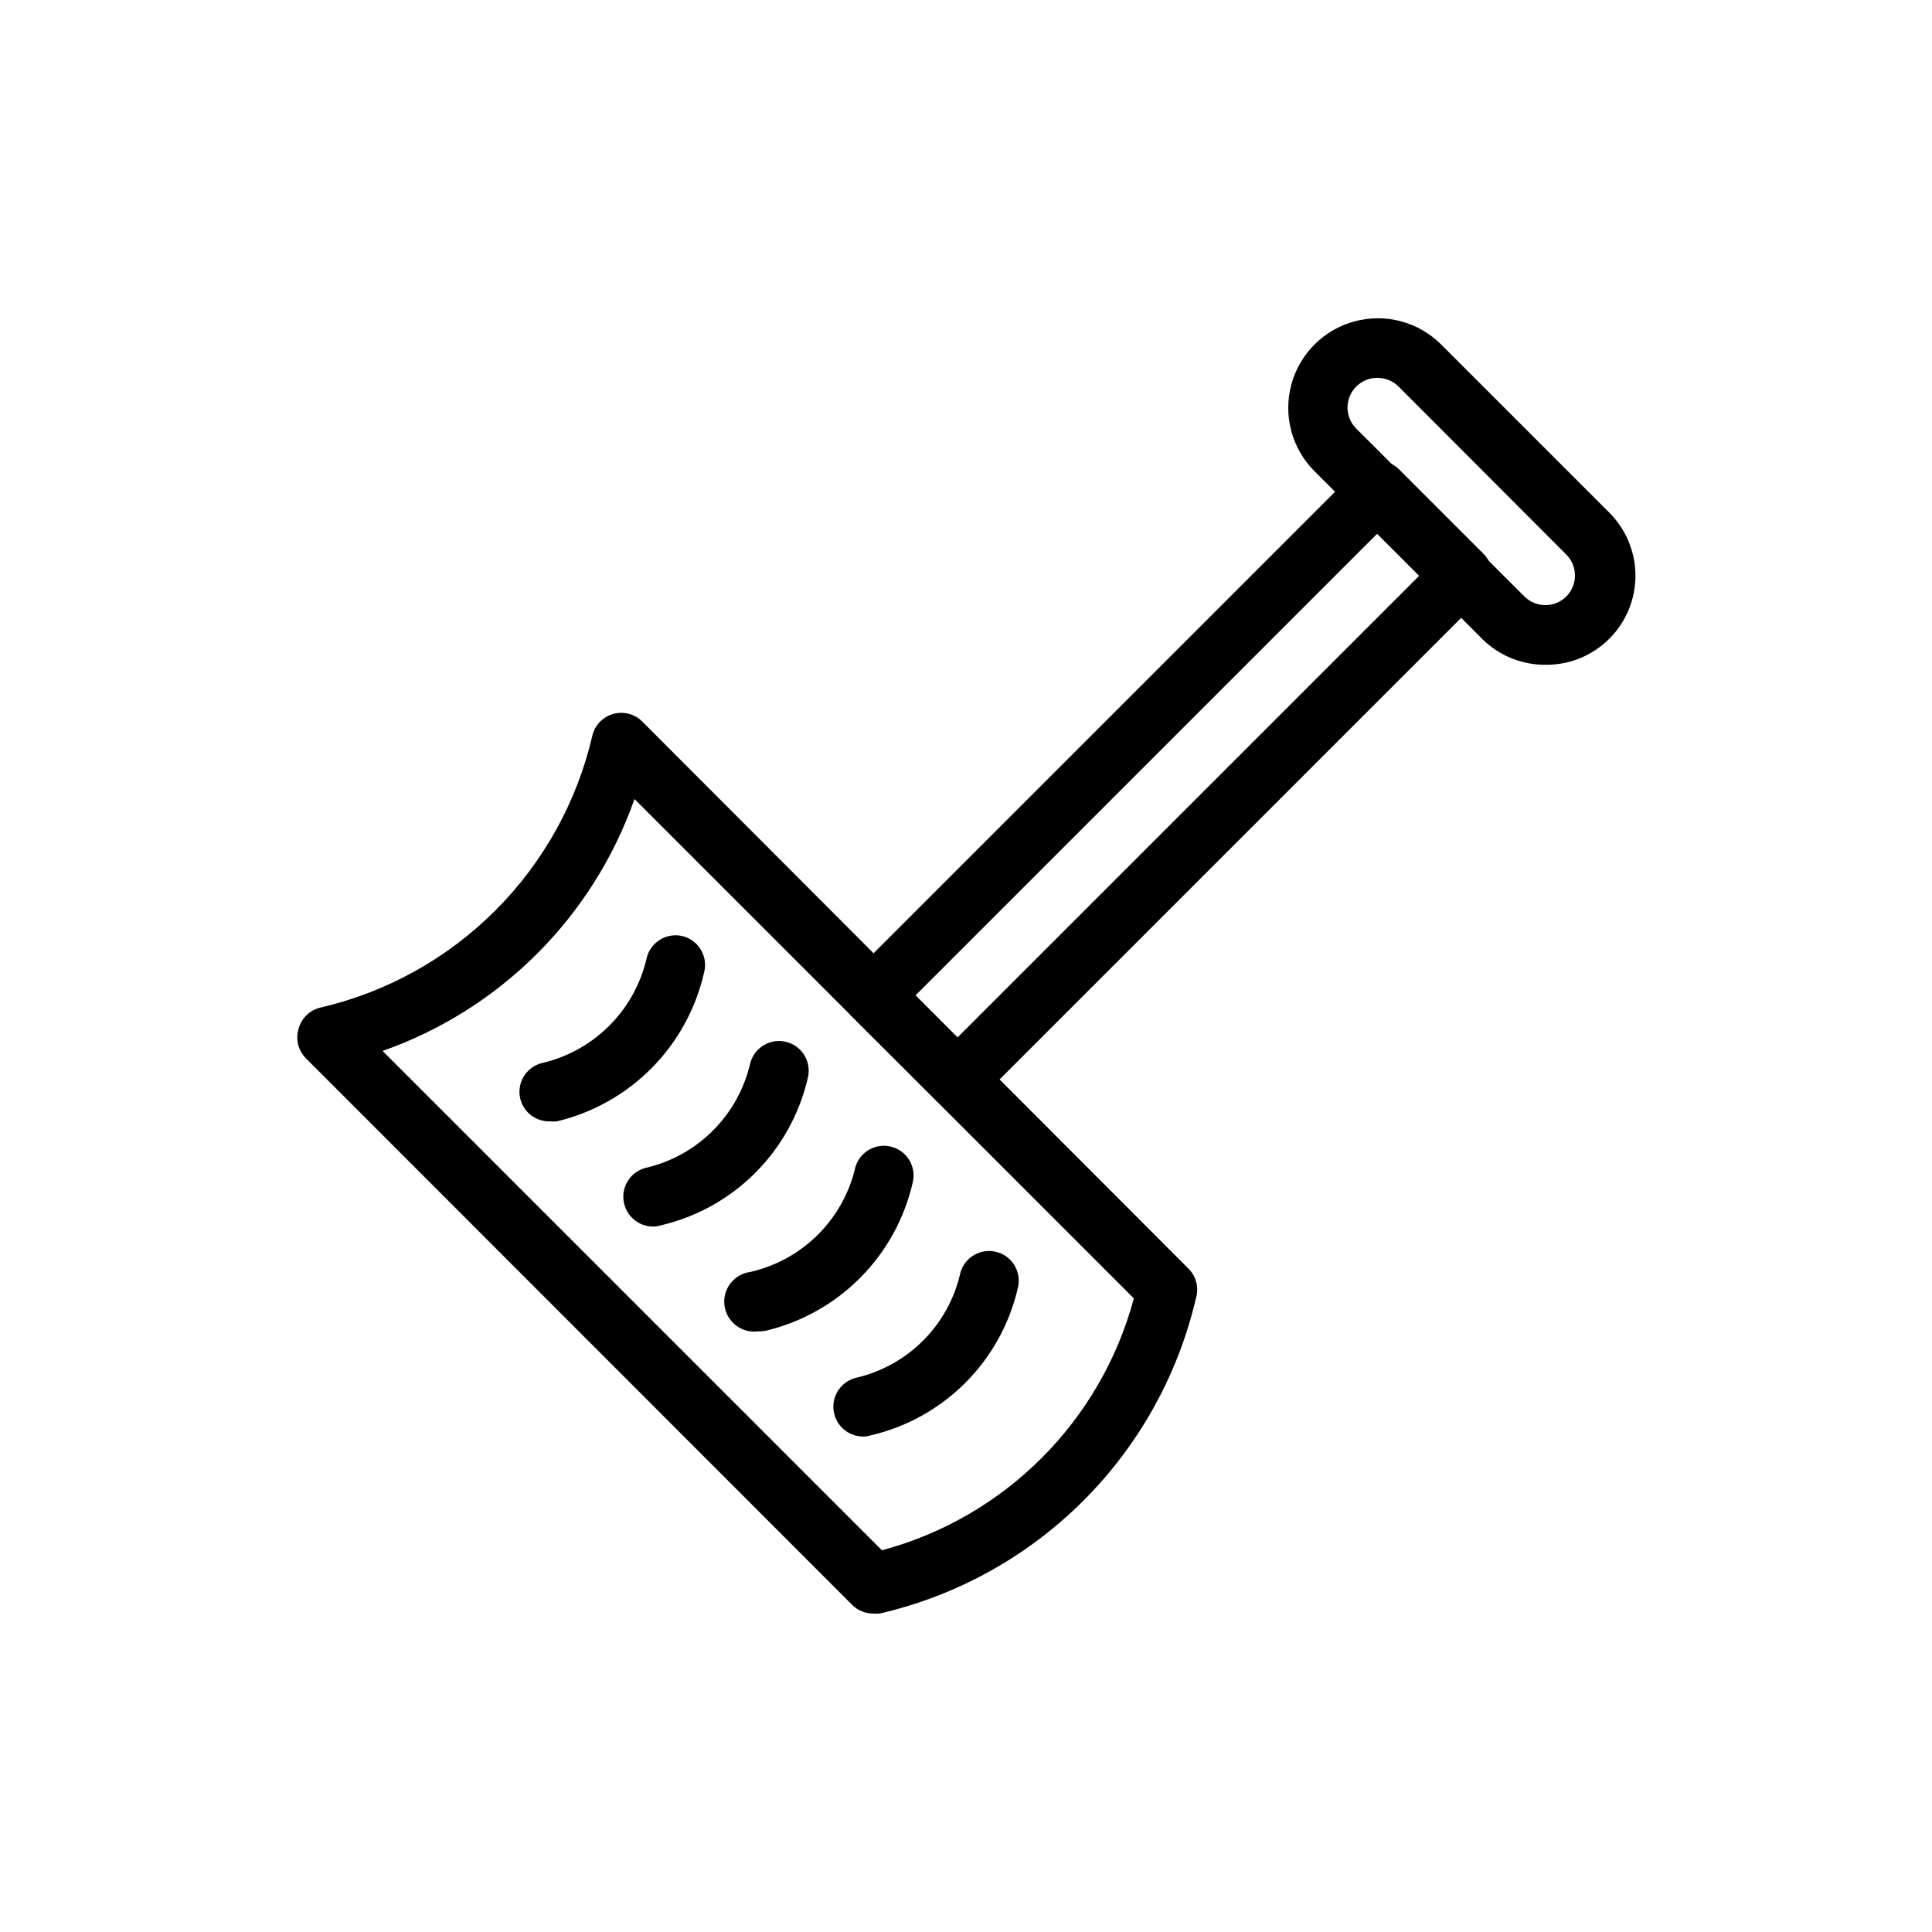 <?xml version="1.0" encoding="UTF-8"?>
<!-- Uploaded to: SVG Repo, www.svgrepo.com, Generator: SVG Repo Mixer Tools -->
<svg fill="#000000" width="800px" height="800px" version="1.1" viewBox="144 144 512 512" xmlns="http://www.w3.org/2000/svg">
 <g>
  <path d="m397.71 438.02c-2.102-0.008-4.117-0.859-5.59-2.359l-22.277-22.199c-1.488-1.48-2.328-3.492-2.328-5.59s0.84-4.113 2.328-5.59l133.82-133.82c1.48-1.492 3.492-2.328 5.59-2.328 2.098 0 4.113 0.836 5.59 2.328l22.277 22.277c1.473 1.484 2.297 3.496 2.281 5.59-0.008 2.066-0.828 4.043-2.281 5.512l-133.82 133.82c-1.473 1.5-3.484 2.352-5.59 2.359zm-11.176-30.148 11.18 11.098 122.41-122.41-11.098-11.18z"/>
  <path d="m553.58 320.18c-6.238 0.035-12.238-2.398-16.688-6.769l-44.555-44.555h-0.004c-5.988-6.004-8.32-14.75-6.117-22.941 2.207-8.188 8.613-14.582 16.809-16.766 8.195-2.188 16.934 0.168 22.922 6.172l44.555 44.555h0.004c4.422 4.43 6.906 10.434 6.906 16.691 0 6.262-2.488 12.262-6.91 16.691-4.426 4.426-10.426 6.918-16.688 6.922zm-44.555-76.043c-2.094-0.012-4.106 0.809-5.59 2.281-1.492 1.48-2.328 3.492-2.328 5.59s0.836 4.113 2.328 5.59l44.555 44.477c3.07 3.051 8.031 3.051 11.102 0 3.051-3.07 3.051-8.027 0-11.098l-44.477-44.555-0.004-0.004c-1.484-1.473-3.496-2.293-5.586-2.281z"/>
  <path d="m375.44 571.61c-2.094 0.012-4.102-0.809-5.59-2.285l-144.69-144.77c-2.09-2.039-2.879-5.07-2.047-7.871 0.711-2.711 2.809-4.84 5.512-5.59 17.66-4.043 33.82-12.98 46.629-25.793 12.812-12.809 21.75-28.969 25.793-46.629 0.75-2.695 2.875-4.793 5.578-5.504 2.707-0.715 5.59 0.062 7.57 2.039l144.77 145c2.062 2.059 2.816 5.086 1.969 7.871-4.75 20.305-15.082 38.875-29.824 53.621-14.746 14.742-33.316 25.074-53.621 29.824-0.672 0.145-1.363 0.172-2.047 0.078zm-130.05-149.1 132.33 132.33c32.574-8.738 58.016-34.18 66.758-66.754l-132.33-132.33c-10.988 31.219-35.539 55.77-66.758 66.754z"/>
  <path d="m373 524.69c-3.656 0.125-6.922-2.289-7.871-5.824-0.555-2.016-0.285-4.168 0.75-5.984 1.031-1.816 2.746-3.148 4.762-3.699 6.805-1.531 13.039-4.961 17.973-9.895 4.934-4.934 8.363-11.164 9.895-17.973 0.551-2.016 1.883-3.727 3.699-4.762 1.816-1.031 3.969-1.301 5.981-0.75 4.195 1.152 6.664 5.488 5.512 9.684-2.211 9.465-7.023 18.121-13.895 24.992-6.875 6.871-15.531 11.684-24.992 13.895-0.586 0.191-1.195 0.297-1.812 0.316z"/>
  <path d="m289.79 441.17c-3.66 0.125-6.922-2.289-7.871-5.824-1.102-4.195 1.398-8.488 5.59-9.605 6.797-1.547 13.023-4.981 17.953-9.914 4.93-4.93 8.367-11.152 9.914-17.949 0.5-2.062 1.809-3.832 3.633-4.914 1.82-1.082 4-1.383 6.051-0.836 2.016 0.555 3.727 1.883 4.762 3.699 1.031 1.816 1.301 3.969 0.746 5.984-2.18 9.539-6.984 18.281-13.871 25.234-6.883 6.957-15.578 11.848-25.094 14.125-0.602 0.062-1.211 0.062-1.812 0z"/>
  <path d="m317.34 469.04c-3.66 0.125-6.922-2.289-7.875-5.824-0.555-2.016-0.285-4.168 0.75-5.984 1.031-1.816 2.746-3.144 4.762-3.699 6.801-1.547 13.023-4.984 17.953-9.914 4.93-4.93 8.367-11.152 9.914-17.953 0.555-2.012 1.883-3.727 3.699-4.758 1.816-1.035 3.969-1.305 5.984-0.75 4.195 1.152 6.66 5.484 5.508 9.68-2.211 9.465-7.023 18.121-13.895 24.992-6.871 6.871-15.527 11.688-24.992 13.898-0.586 0.188-1.195 0.293-1.809 0.312z"/>
  <path d="m344.89 496.82c-4.348 0.566-8.332-2.5-8.895-6.848-0.566-4.348 2.5-8.332 6.848-8.895 6.801-1.547 13.023-4.984 17.953-9.918 4.93-4.93 8.367-11.152 9.914-17.949 1.242-4.059 5.477-6.398 9.574-5.297 4.098 1.105 6.582 5.258 5.617 9.391-2.172 9.543-6.973 18.289-13.859 25.242-6.887 6.957-15.582 11.848-25.105 14.117-0.672 0.133-1.359 0.188-2.047 0.156z"/>
 </g>
</svg>